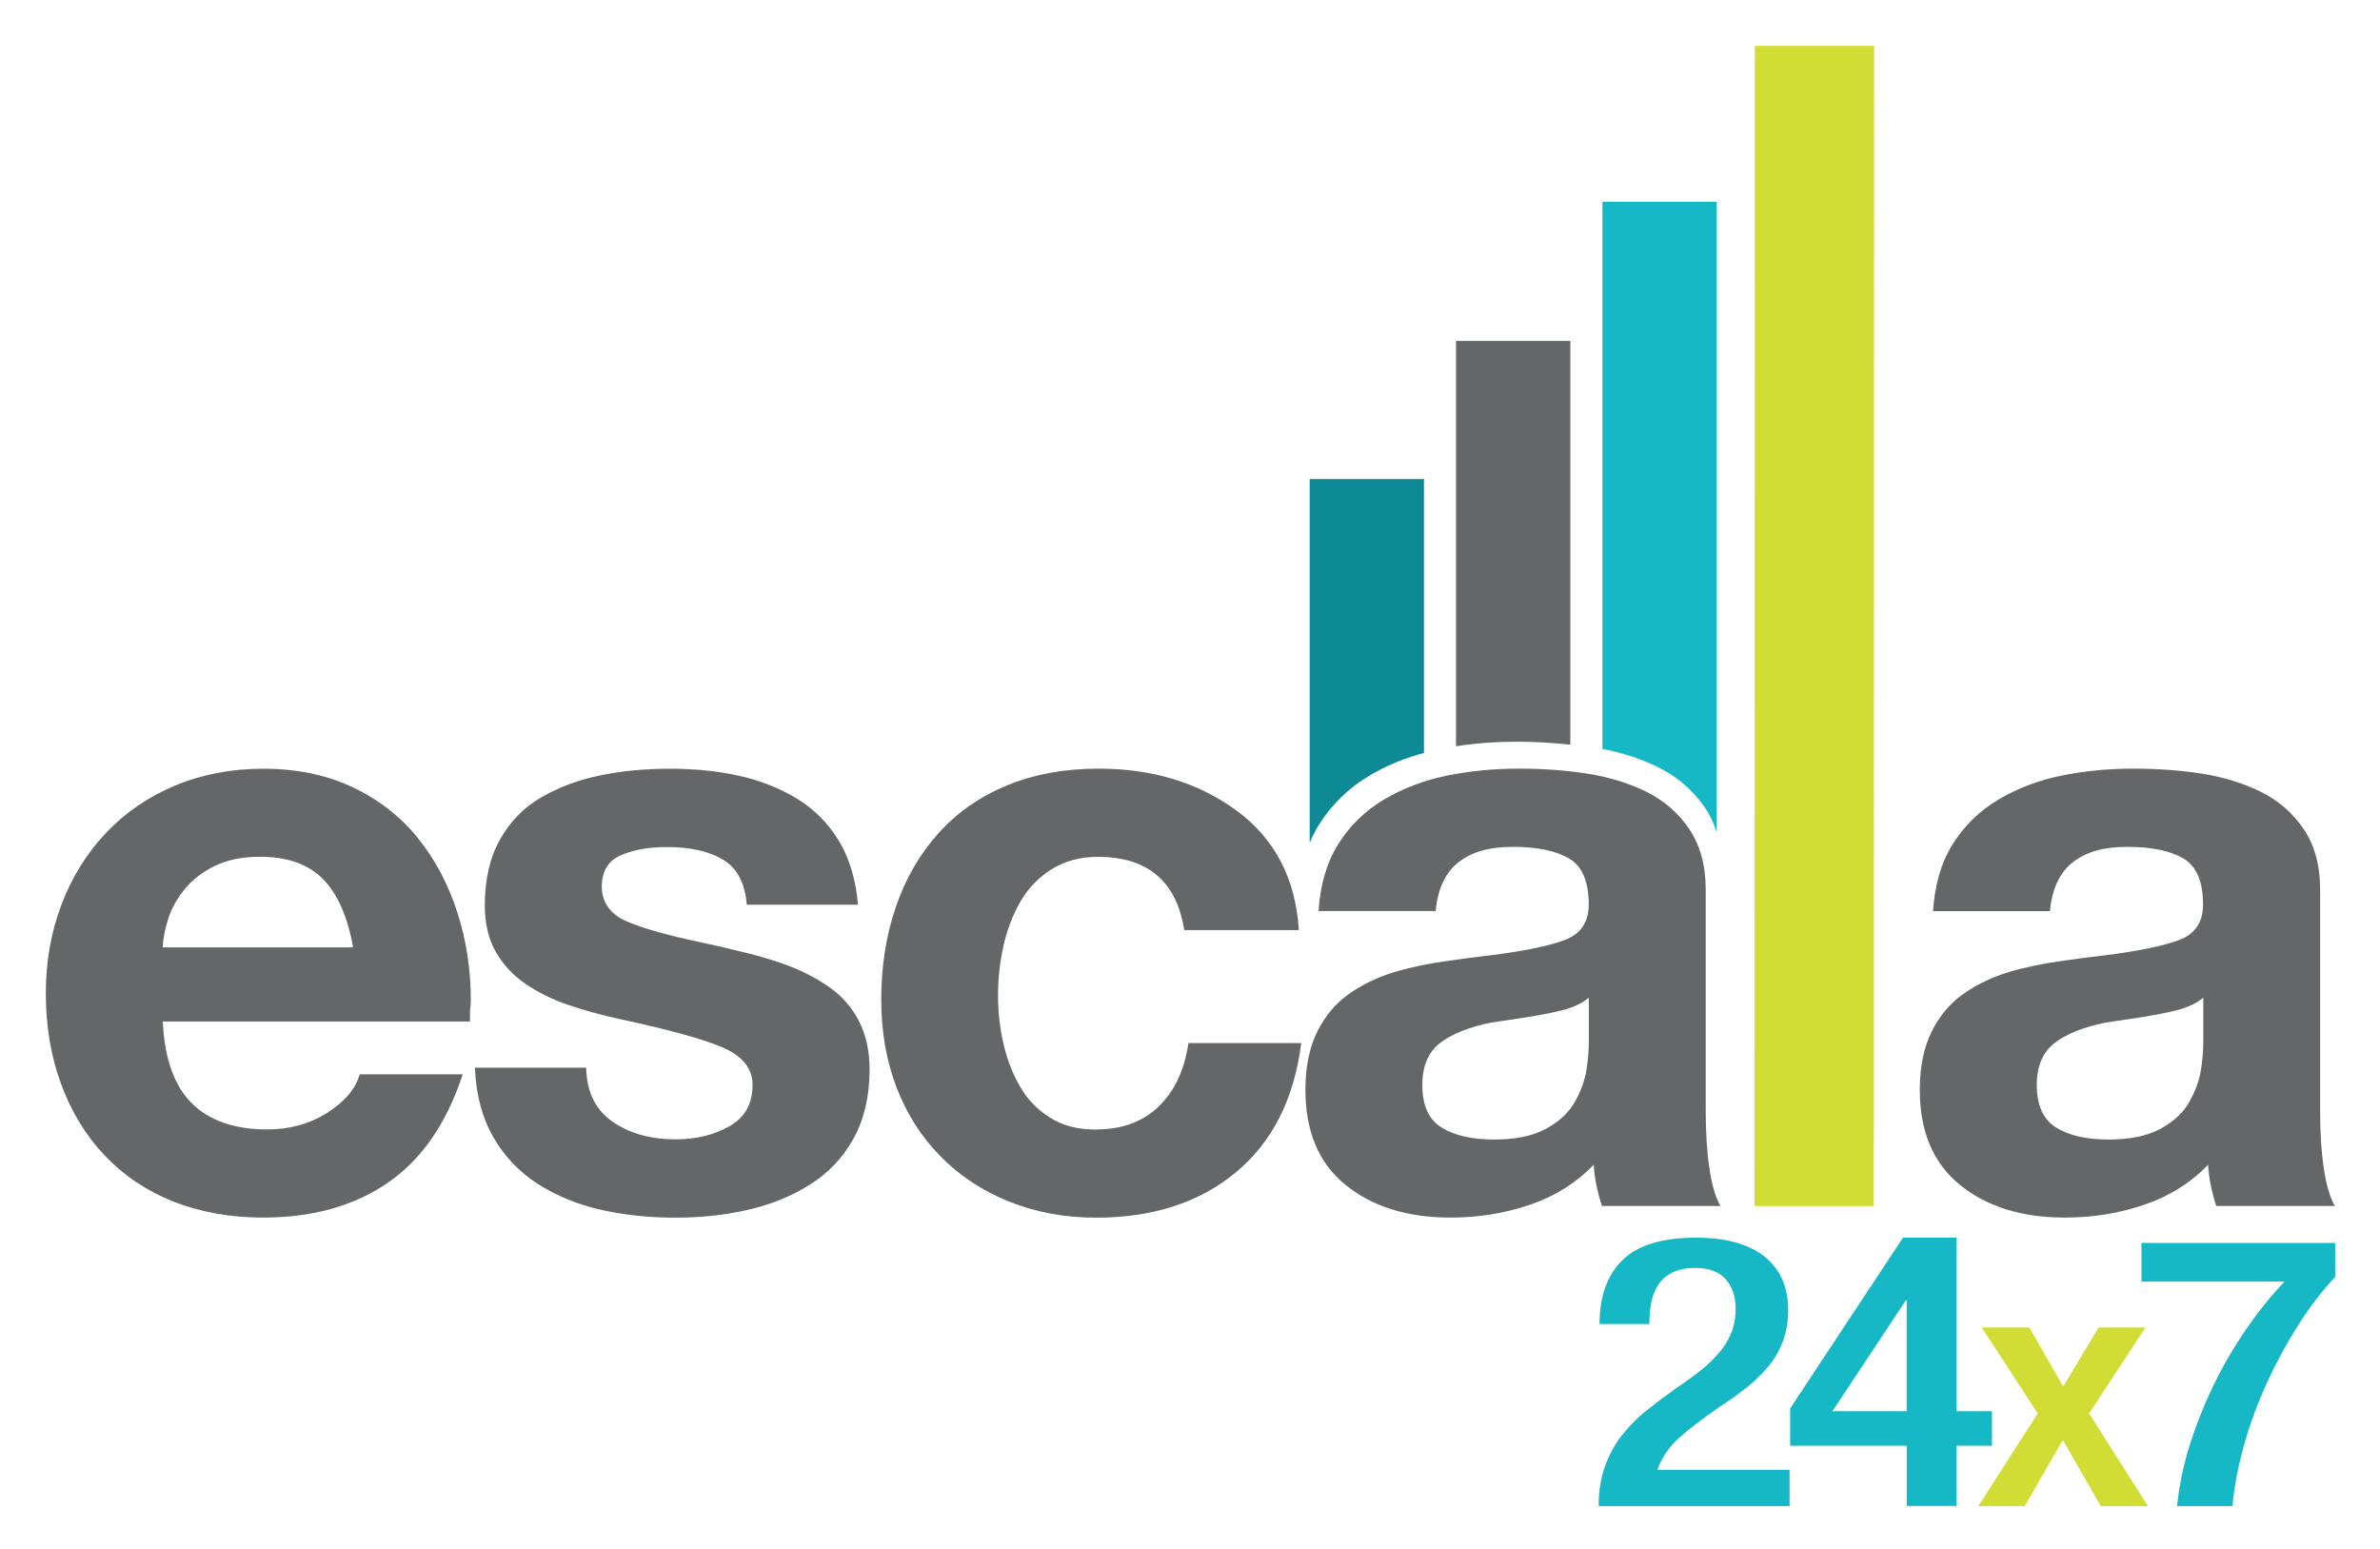 <svg xmlns="http://www.w3.org/2000/svg" role="img" viewBox="-4.95 -4.95 257.14 167.39"><title>Escala24x7 logo</title><defs><style>.b{fill:#656668}.c{fill:#d1dc35}.d{fill:#16b8c5}</style></defs><path d="M12.64 105.41c.18 3.98 1.22 6.92 3.11 8.81 1.9 1.9 4.63 2.85 8.19 2.85 2.43 0 4.6-.61 6.5-1.82 1.9-1.22 3.05-2.6 3.47-4.14h11.13c-1.72 5.28-4.41 9.18-8.06 11.7-3.65 2.52-8.15 3.78-13.49 3.78-3.56 0-6.79-.58-9.7-1.73s-5.38-2.82-7.43-4.98c-2.05-2.16-3.62-4.75-4.72-7.75-1.1-2.99-1.64-6.24-1.64-9.74s.57-6.64 1.69-9.61c1.13-2.97 2.73-5.55 4.81-7.74 2.07-2.2 4.56-3.9 7.47-5.12 2.91-1.21 6.09-1.82 9.53-1.82 3.62 0 6.84.67 9.65 2 2.82 1.33 5.16 3.16 7.03 5.47 1.88 2.32 3.29 4.99 4.27 8.01.98 3.02 1.47 6.23 1.47 9.61 0 .23-.03.59-.09 1.07v1.15H12.64zM33.2 97.4c-.59-3.32-1.68-5.78-3.25-7.38-1.58-1.6-3.85-2.41-6.81-2.41-1.9 0-3.52.33-4.86.98-1.33.65-2.42 1.48-3.25 2.49-.83 1.01-1.42 2.06-1.78 3.16-.36 1.1-.57 2.15-.63 3.16h20.56zm25.18 13c.06 2.61 1 4.55 2.85 5.83 1.84 1.28 4.12 1.91 6.85 1.91 2.19 0 4.12-.48 5.79-1.42 1.66-.95 2.49-2.43 2.49-4.45 0-1.78-1.07-3.12-3.21-4.05-2.14-.92-5.85-1.94-11.12-3.07-2.14-.47-4.03-1-5.66-1.56s-3.13-1.3-4.5-2.22c-1.36-.92-2.45-2.08-3.24-3.47-.81-1.4-1.2-3.07-1.2-5.03 0-2.79.54-5.16 1.64-7.12 1.1-1.96 2.59-3.48 4.5-4.58 1.9-1.09 4.02-1.88 6.37-2.36 2.33-.48 4.85-.71 7.52-.71s5.15.25 7.43.76c2.28.5 4.36 1.32 6.23 2.45 1.86 1.13 3.38 2.64 4.54 4.54 1.16 1.9 1.85 4.21 2.09 6.94H75.73c-.18-2.31-1.02-3.93-2.53-4.85-1.52-.92-3.55-1.38-6.1-1.38-1.96 0-3.62.3-4.98.89-1.36.59-2.05 1.72-2.05 3.39s.89 2.97 2.67 3.74c1.78.77 4.5 1.54 8.19 2.31 1.66.36 2.81.62 3.47.8 2.14.48 4.04 1.02 5.7 1.64 1.66.62 3.17 1.41 4.54 2.36 1.36.95 2.43 2.16 3.2 3.65.77 1.49 1.16 3.23 1.16 5.25 0 2.91-.59 5.4-1.74 7.47-1.15 2.08-2.73 3.74-4.72 4.98-1.98 1.25-4.21 2.15-6.67 2.71-2.46.57-5.09.85-7.87.85s-5.52-.28-8.02-.85c-2.49-.56-4.75-1.48-6.77-2.76-2.01-1.28-3.63-2.96-4.85-5.07-1.22-2.11-1.88-4.61-2-7.52h12.02zM123 95.54c-.83-5.28-3.95-7.92-9.35-7.92-1.9 0-3.56.45-4.98 1.34-1.42.89-2.55 2.06-3.38 3.51-.84 1.46-1.44 3.05-1.83 4.81-.39 1.75-.58 3.51-.58 5.3s.19 3.52.58 5.2c.39 1.69.98 3.24 1.78 4.63.8 1.4 1.88 2.52 3.25 3.38 1.36.86 2.99 1.29 4.9 1.29 2.85 0 5.13-.83 6.85-2.49 1.72-1.67 2.79-3.95 3.21-6.85h12.19c-.77 6.04-3.13 10.71-7.07 13.97-3.94 3.26-8.97 4.89-15.09 4.89-3.38 0-6.51-.58-9.39-1.73-2.88-1.16-5.36-2.79-7.43-4.9-2.08-2.11-3.66-4.6-4.76-7.48-1.1-2.88-1.64-6.03-1.64-9.48s.51-6.87 1.56-9.92c1.03-3.05 2.56-5.71 4.58-7.97 2.01-2.26 4.49-3.99 7.43-5.21 2.93-1.21 6.24-1.82 9.92-1.82 5.82 0 10.79 1.51 14.91 4.54 4.12 3.03 6.37 7.33 6.72 12.9h-12.37zm14.51-2.05c.18-2.85.89-5.27 2.13-7.25 1.25-1.99 2.89-3.59 4.94-4.81 2.04-1.21 4.31-2.07 6.77-2.58 2.45-.5 5.05-.76 7.78-.76 2.55 0 5 .17 7.35.53 2.34.36 4.48 1.01 6.41 1.95 1.93.95 3.49 2.3 4.67 4.05 1.18 1.75 1.78 3.93 1.78 6.54v23.94c0 2.31.13 4.38.4 6.19.27 1.81.66 3.16 1.2 4.05h-12.81c-.54-1.66-.83-3.15-.89-4.45-1.9 1.96-4.2 3.4-6.9 4.32-2.7.92-5.56 1.38-8.59 1.38-4.63 0-8.39-1.17-11.3-3.51-2.91-2.35-4.36-5.77-4.36-10.28 0-2.49.43-4.59 1.29-6.32.87-1.72 2.02-3.08 3.47-4.09 1.46-1.01 3.07-1.78 4.85-2.32 1.78-.53 3.79-.95 6.05-1.25 1.18-.17 2.55-.36 4.09-.53 3.8-.47 6.56-1.04 8.28-1.69 1.72-.65 2.58-1.93 2.58-3.83 0-2.49-.71-4.15-2.13-4.98-1.42-.83-3.44-1.25-6.05-1.25s-4.45.55-5.87 1.65c-1.43 1.1-2.26 2.86-2.49 5.29h-12.64zm29.19 9.35c-.71.59-1.64 1.04-2.8 1.34-1.16.3-2.72.59-4.68.89-1.24.18-2.26.33-3.02.45-2.38.47-4.22 1.2-5.52 2.18-1.3.98-1.96 2.51-1.96 4.58 0 2.2.7 3.73 2.09 4.59 1.4.86 3.28 1.29 5.66 1.29s4.18-.39 5.61-1.16c1.42-.77 2.45-1.73 3.11-2.89.65-1.15 1.06-2.28 1.25-3.38.18-1.1.27-2.16.27-3.16v-4.72zm37.2-9.35c.18-2.85.89-5.27 2.13-7.25 1.25-1.99 2.89-3.59 4.94-4.81 2.04-1.21 4.3-2.07 6.77-2.58 2.45-.5 5.06-.76 7.78-.76 2.55 0 5 .17 7.34.53s4.48 1.01 6.41 1.95c1.93.95 3.49 2.3 4.67 4.05 1.19 1.75 1.78 3.93 1.78 6.54v23.94c0 2.31.13 4.38.4 6.19.27 1.81.67 3.16 1.2 4.05H234.5c-.53-1.66-.82-3.15-.88-4.45-1.9 1.96-4.21 3.4-6.91 4.32-2.7.92-5.55 1.38-8.58 1.38-4.63 0-8.4-1.17-11.3-3.51-2.91-2.35-4.36-5.77-4.36-10.28 0-2.49.43-4.59 1.29-6.32.86-1.72 2.02-3.08 3.47-4.09 1.46-1.01 3.07-1.78 4.85-2.32 1.78-.53 3.8-.95 6.05-1.25 1.18-.17 2.55-.36 4.09-.53 3.8-.47 6.56-1.04 8.28-1.69 1.72-.65 2.57-1.93 2.57-3.83 0-2.49-.71-4.15-2.13-4.98-1.42-.83-3.44-1.25-6.05-1.25s-4.44.55-5.87 1.65c-1.42 1.1-2.26 2.86-2.49 5.29h-12.64zm29.19 9.35c-.71.59-1.64 1.04-2.8 1.34-1.16.3-2.72.59-4.68.89-1.24.18-2.26.33-3.02.45-2.38.47-4.22 1.2-5.52 2.18-1.3.98-1.96 2.51-1.96 4.58 0 2.2.7 3.73 2.1 4.59 1.39.86 3.27 1.29 5.65 1.29s4.18-.39 5.61-1.16c1.42-.77 2.46-1.73 3.11-2.89.65-1.15 1.07-2.28 1.25-3.38.18-1.1.27-2.16.27-3.16v-4.72z" class="b"/><path d="M197.53 0l-.03 125.35h-12.88L184.65 0h12.88z" class="c"/><path fill="#0d8a96" d="M142.99 78.85c1.82-1.08 3.79-1.89 5.91-2.46V46.81h-12.35v39.3c.29-.69.62-1.35 1.01-1.97 1.37-2.19 3.19-3.95 5.44-5.29z"/><path d="M164.71 75.5V31.88h-12.35v43.79c2.13-.33 4.34-.49 6.65-.49 1.96 0 3.84.13 5.7.32z" class="b"/><path d="M179.3 82.38c.52.77.91 1.64 1.23 2.57V16.84h-12.35v59.12c2.16.42 4.16 1.06 5.98 1.96 2.12 1.04 3.84 2.53 5.15 4.46zm9.09 75.38h-20.62c0-1.61.23-3.06.7-4.34.47-1.29 1.09-2.41 1.87-3.38.78-.97 1.6-1.79 2.44-2.48.85-.68 1.95-1.52 3.31-2.5 1.13-.76 2.02-1.41 2.69-1.94.66-.53 1.3-1.13 1.9-1.81.6-.67 1.06-1.4 1.4-2.21.33-.81.49-1.7.49-2.68 0-1.29-.36-2.34-1.07-3.16-.71-.82-1.82-1.23-3.31-1.23-.99 0-1.82.17-2.49.52-.66.34-1.17.79-1.52 1.35-.35.56-.59 1.19-.73 1.9-.13.71-.2 1.47-.2 2.29h-5.38c0-3 .83-5.31 2.49-6.92 1.66-1.61 4.3-2.41 7.92-2.41 1.76 0 3.28.2 4.56.6 1.28.4 2.32.95 3.11 1.66.8.71 1.38 1.53 1.75 2.46.36.93.55 1.94.55 3.03 0 1.31-.2 2.49-.6 3.52-.4 1.03-.95 1.97-1.67 2.79-.71.82-1.46 1.54-2.24 2.15-.78.62-1.78 1.34-3.01 2.15-1.83 1.26-3.26 2.36-4.3 3.3s-1.82 2.08-2.32 3.42h14.29v3.93zm.06-10.53l12.21-18.48h5.78v18.76h3.83v3.73h-3.83v6.51h-5.38v-6.51h-12.6v-4.01zm12.6-11.68h-.1l-7.92 11.96h8.02v-11.96z" class="d"/><path d="M215.21 147.75l-6.06-9.29h5.15l3.66 6.38 3.83-6.38h5.07l-6.1 9.29 6.36 10.01h-5.1l-4.1-7.14-4.11 7.14h-5.02l6.42-10.01z" class="c"/><path d="M226.43 129.33h20.92v3.68c-1.4 1.48-2.72 3.19-3.96 5.14-1.25 1.96-2.38 4.03-3.39 6.23-1 2.2-1.84 4.44-2.49 6.74-.64 2.3-1.07 4.51-1.26 6.64h-5.98c.2-2.1.64-4.27 1.34-6.51s1.57-4.43 2.61-6.58c1.04-2.14 2.23-4.16 3.54-6.06 1.31-1.9 2.68-3.6 4.11-5.1h-15.45v-4.18z" class="d"/></svg>